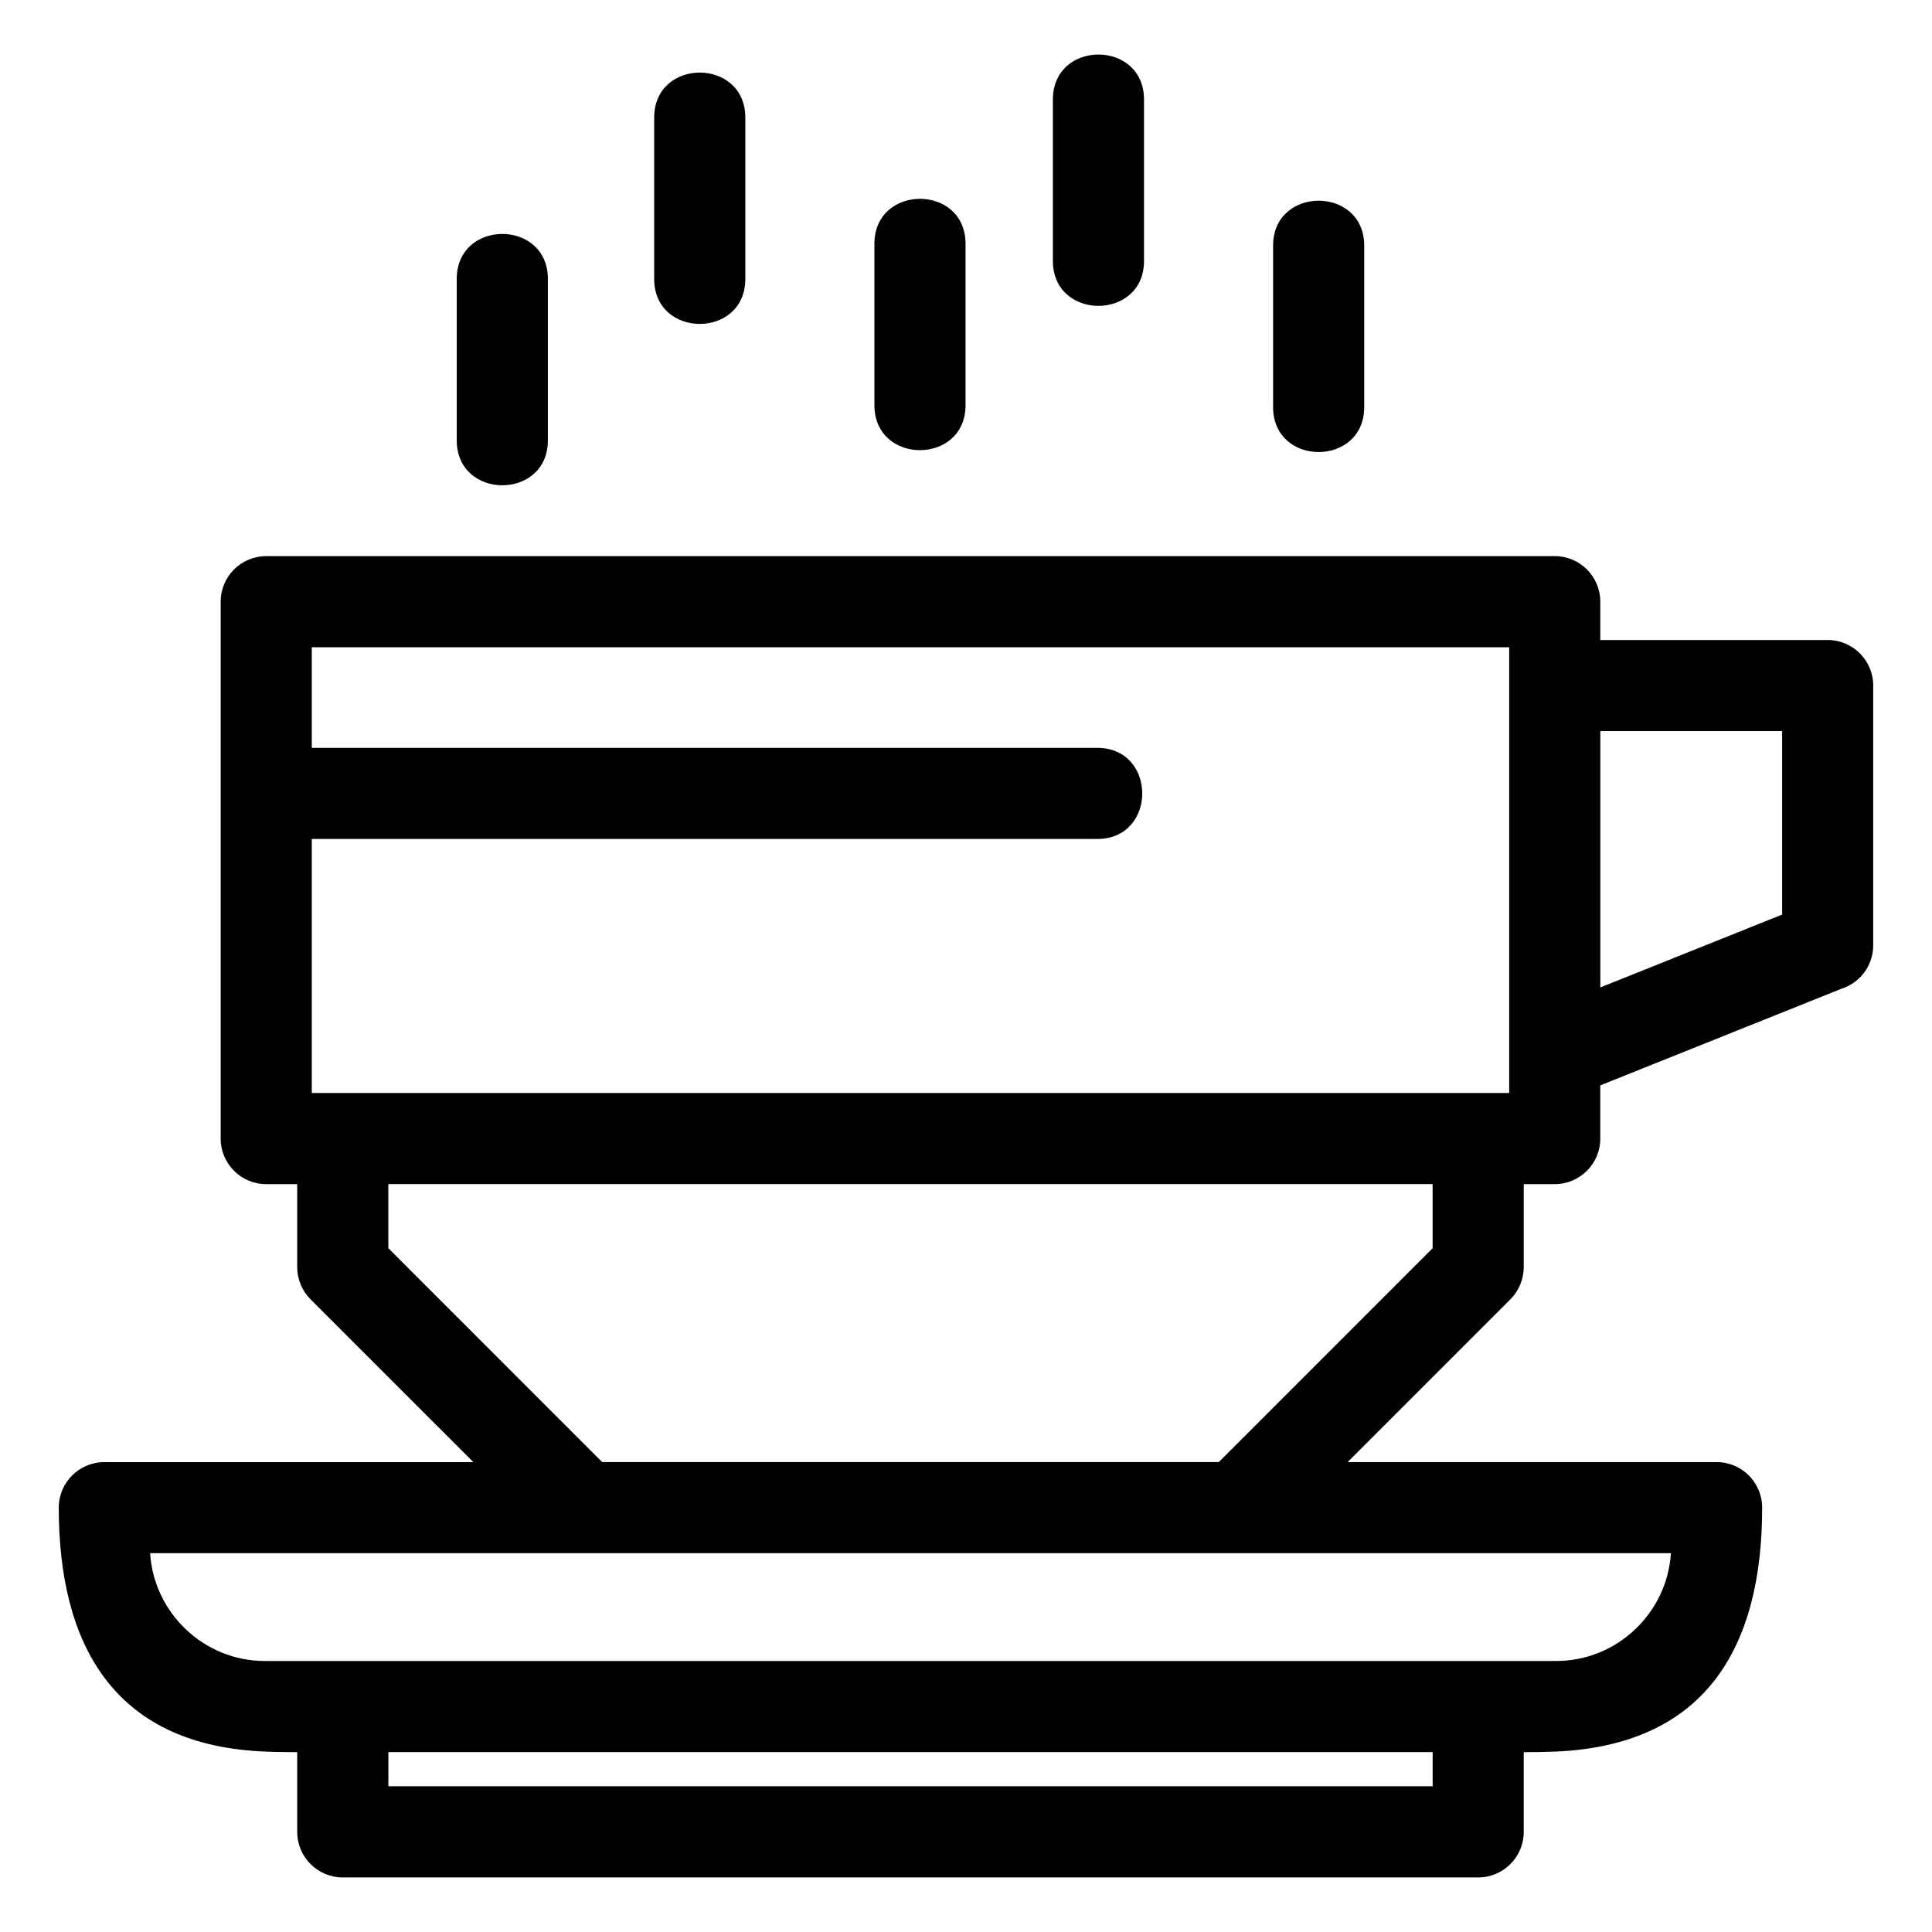 <?xml version="1.0" encoding="UTF-8"?>
<!-- Uploaded to: ICON Repo, www.iconrepo.com, Generator: ICON Repo Mixer Tools -->
<svg fill="#000000" width="800px" height="800px" version="1.1" viewBox="144 144 512 512" xmlns="http://www.w3.org/2000/svg">
 <path d="m214.55 291.38h341.47c6.664 0 12.074 5.402 12.074 12.074v10.156h60.254c6.664 0 12.074 5.41 12.074 12.074v68.836c0 5.398-3.547 9.973-8.434 11.516l-63.898 25.598v14.098c0 6.672-5.41 12.074-12.074 12.074h-8.211v21.992c-0.008 3.09-1.184 6.176-3.539 8.539l-43.137 43.137h97.785c6.672 0 12.074 5.402 12.074 12.074 0 37.113-15.035 62.992-54.887 64.648-2.664 0.105-5.426 0.145-8.297 0.145v21.125c0 6.672-5.41 12.078-12.078 12.078h-300.89c-6.664 0-12.074-5.41-12.074-12.078v-21.125c-3.398 0-6.641-0.047-9.758-0.215-39.012-2.078-53.43-28.469-53.43-64.574 0-6.672 5.41-12.074 12.074-12.074h97.793l-43.141-43.137c-2.184-2.191-3.535-5.207-3.535-8.539v-21.992h-8.211c-6.672 0-12.074-5.402-12.074-12.074v-142.28c0-6.672 5.402-12.074 12.074-12.074zm50.492-73.461c0-15.895 24.152-15.895 24.152 0v42.766c0 15.895-24.152 15.895-24.152 0zm216.34-8.809c0-15.895 24.148-15.895 24.148 0v42.766c0 15.895-24.148 15.895-24.148 0zm-58.355-38.738c0-15.895 24.148-15.895 24.148 0v42.766c0 15.895-24.148 15.895-24.148 0zm-47.297 38.238c0-15.895 24.148-15.895 24.148 0v42.762c0 15.898-24.148 15.898-24.148 0zm-58.363-33.453c0-15.898 24.148-15.898 24.148 0v42.762c0 15.895-24.148 15.895-24.148 0zm-90.738 167.03h208.16c15.895 0 15.895 24.148 0 24.148h-208.16v67.32h317.32v-118.13h-317.32v26.664zm297.04 266.14h-276.75v9.051h276.75zm44.438-270.58v67.93l48.176-19.305v-48.629h-48.176zm-384.32 217.86c0.977 15.898 14.324 28.57 30.371 28.57h342.27c16.047 0 29.395-12.668 30.371-28.57h-403.01zm119.8-24.148h163.4l56.672-56.68v-16.988h-276.75v16.988l56.672 56.68z"/>
</svg>